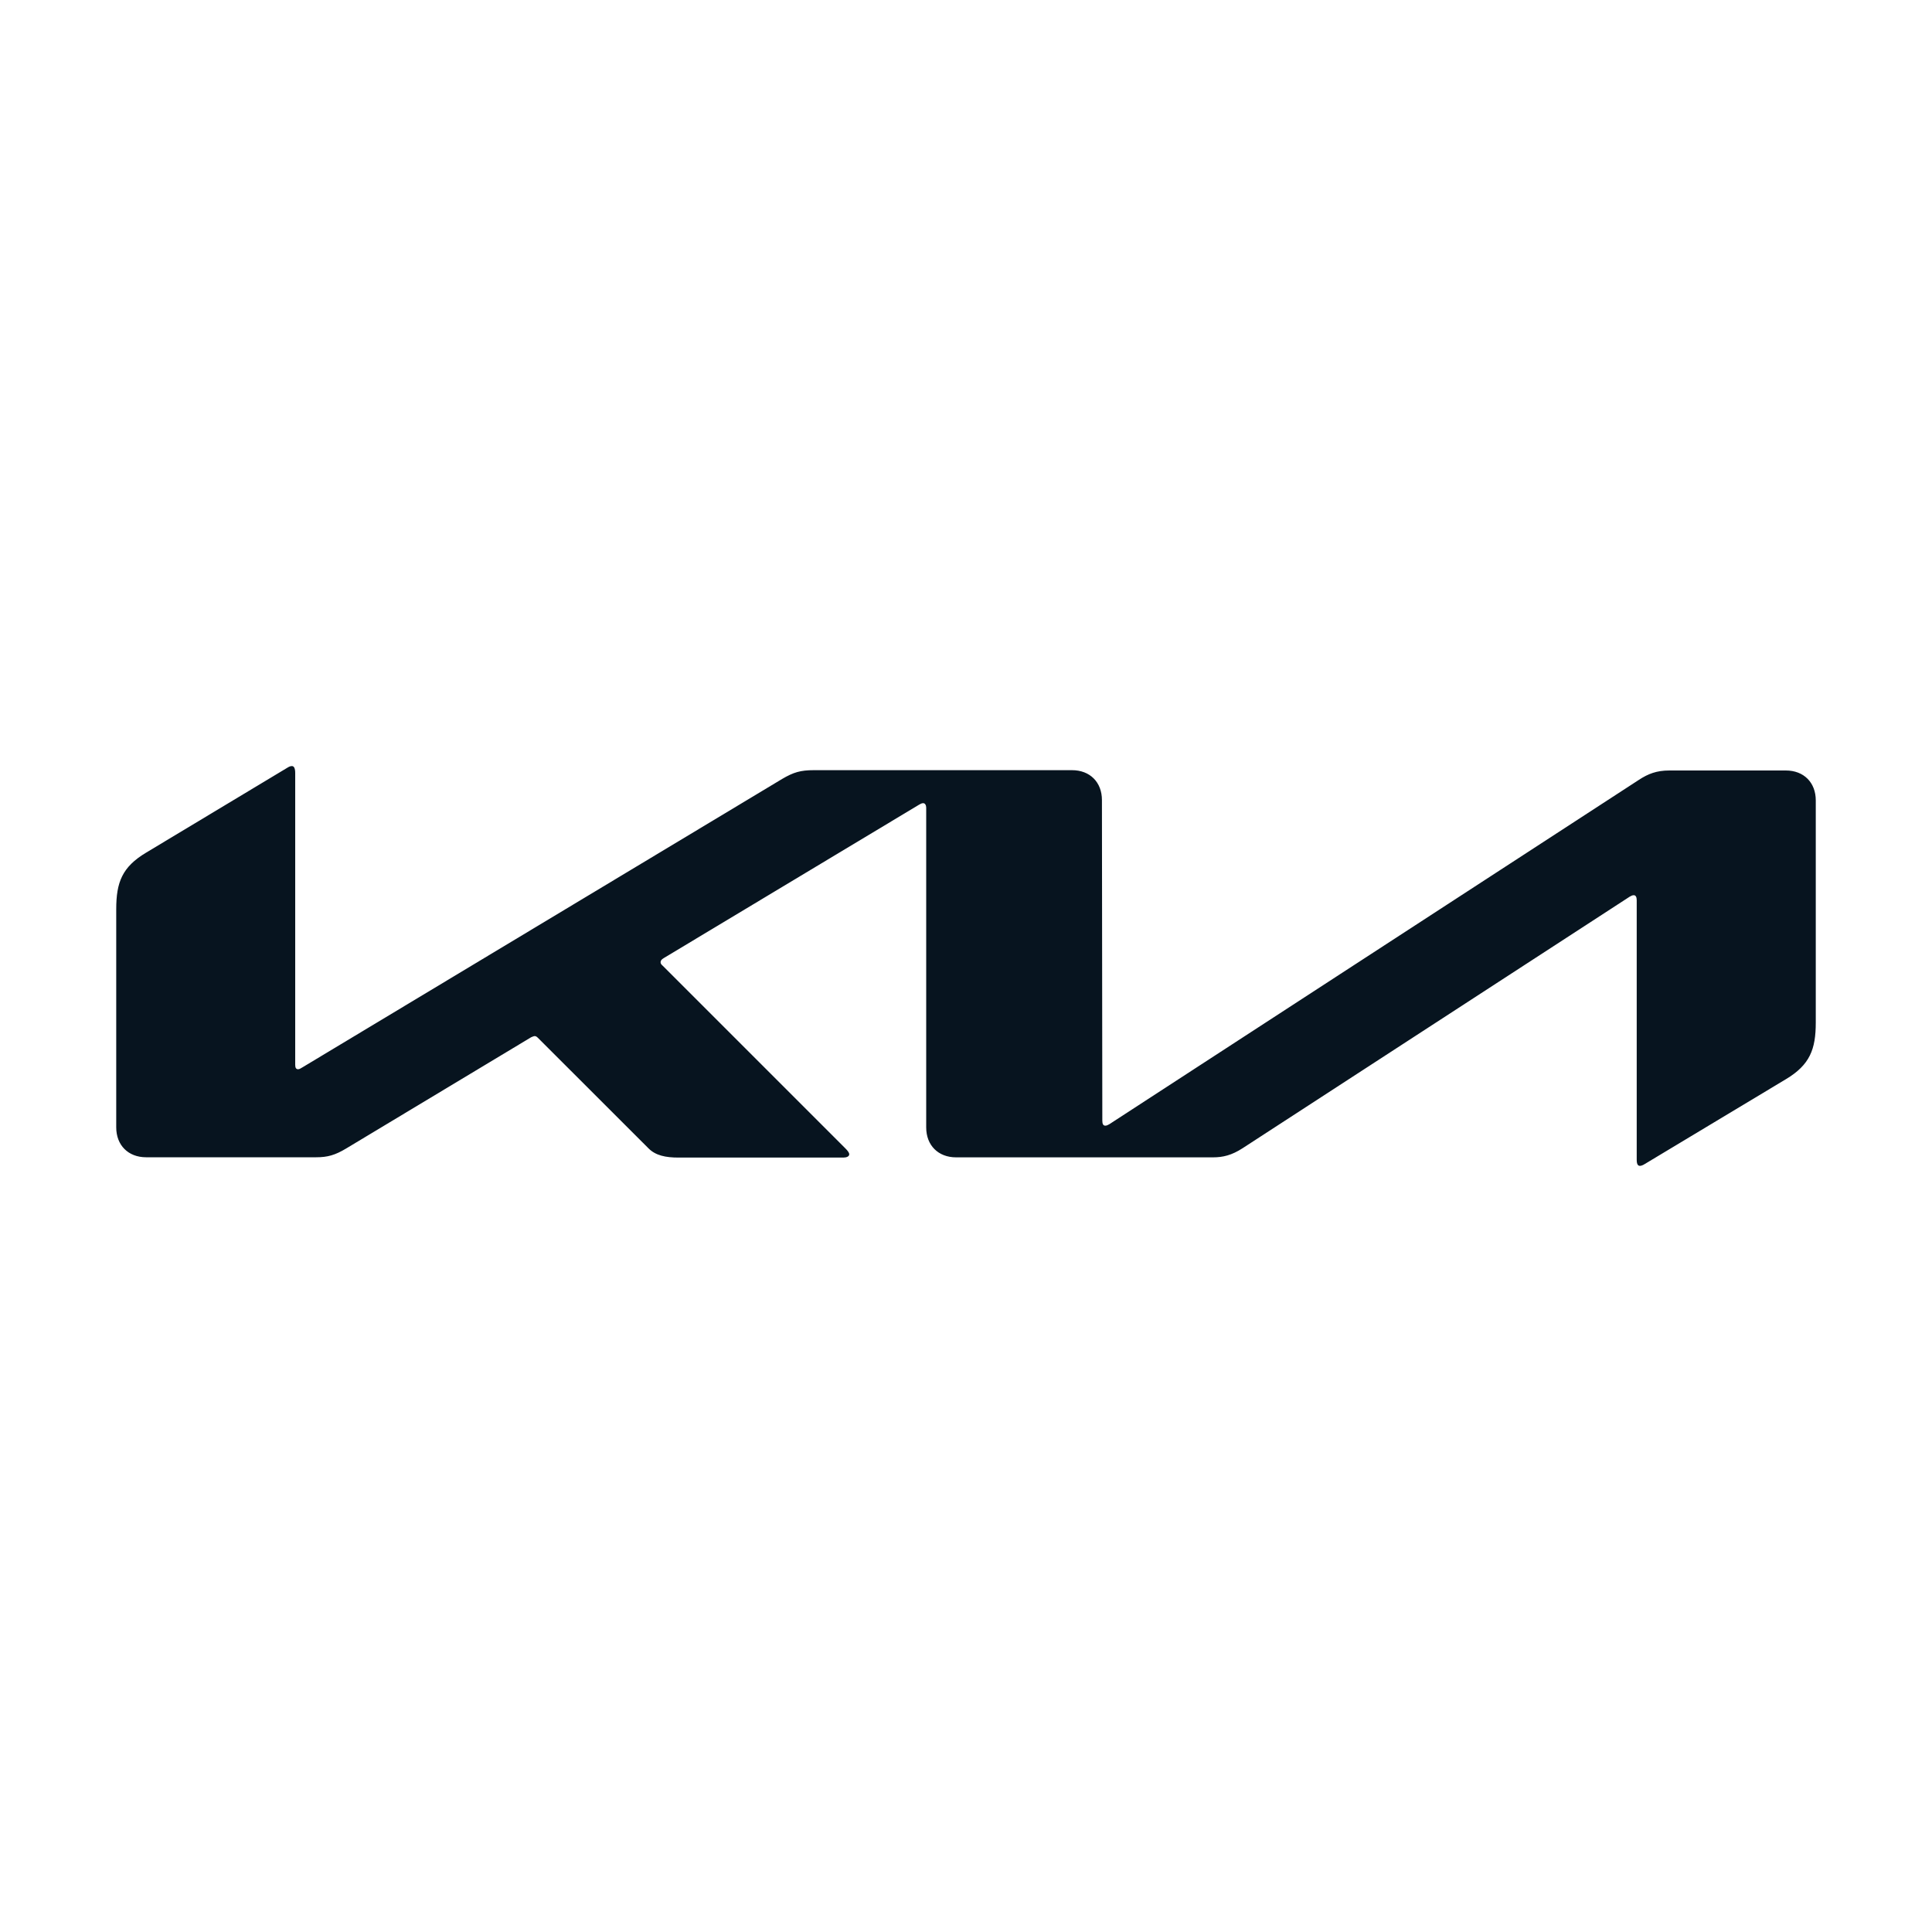 <svg xmlns="http://www.w3.org/2000/svg" viewBox="0 0 250 250" xmlns:v="https://vecta.io/nano"><path d="M142.64 145.01c0 .42.11.65.38.65.19 0 .34-.08.53-.19l68.51-44.55c1.22-.8 2.32-1.22 3.95-1.22h15.08c2.32 0 3.87 1.56 3.87 3.87v28.75c0 3.46-.76 5.47-3.87 7.33l-18.27 10.98c-.23.15-.46.23-.61.23-.23 0-.42-.15-.42-.8v-33.57c0-.38-.11-.65-.38-.65-.19 0-.34.08-.53.19l-50.09 32.55c-1.41.91-2.54 1.18-3.84 1.18h-33.23c-2.32 0-3.87-1.56-3.87-3.87V104.5c0-.3-.15-.57-.38-.57-.19 0-.34.08-.53.19L85.9 123.97c-.34.19-.42.38-.42.53s.04.27.3.49l23.58 23.58c.3.3.53.57.53.8 0 .27-.34.42-.76.42H87.8c-1.67 0-2.96-.27-3.87-1.18L69.61 134.3c-.15-.15-.27-.23-.42-.23-.11 0-.3.08-.46.15L44.8 148.61c-1.44.87-2.43 1.14-3.87 1.14H18.91c-2.32 0-3.87-1.56-3.87-3.87v-28.22c0-3.49.76-5.47 3.87-7.33l18.38-11.05c.19-.11.34-.15.49-.15.27 0 .42.3.42.91v37.75c0 .38.11.57.38.57.15 0 .34-.11.53-.23l62.09-37.33c1.48-.87 2.39-1.14 4.1-1.14h33.42c2.32 0 3.87 1.56 3.87 3.87l.05 41.48h0z" fill="#07141f"/></svg>